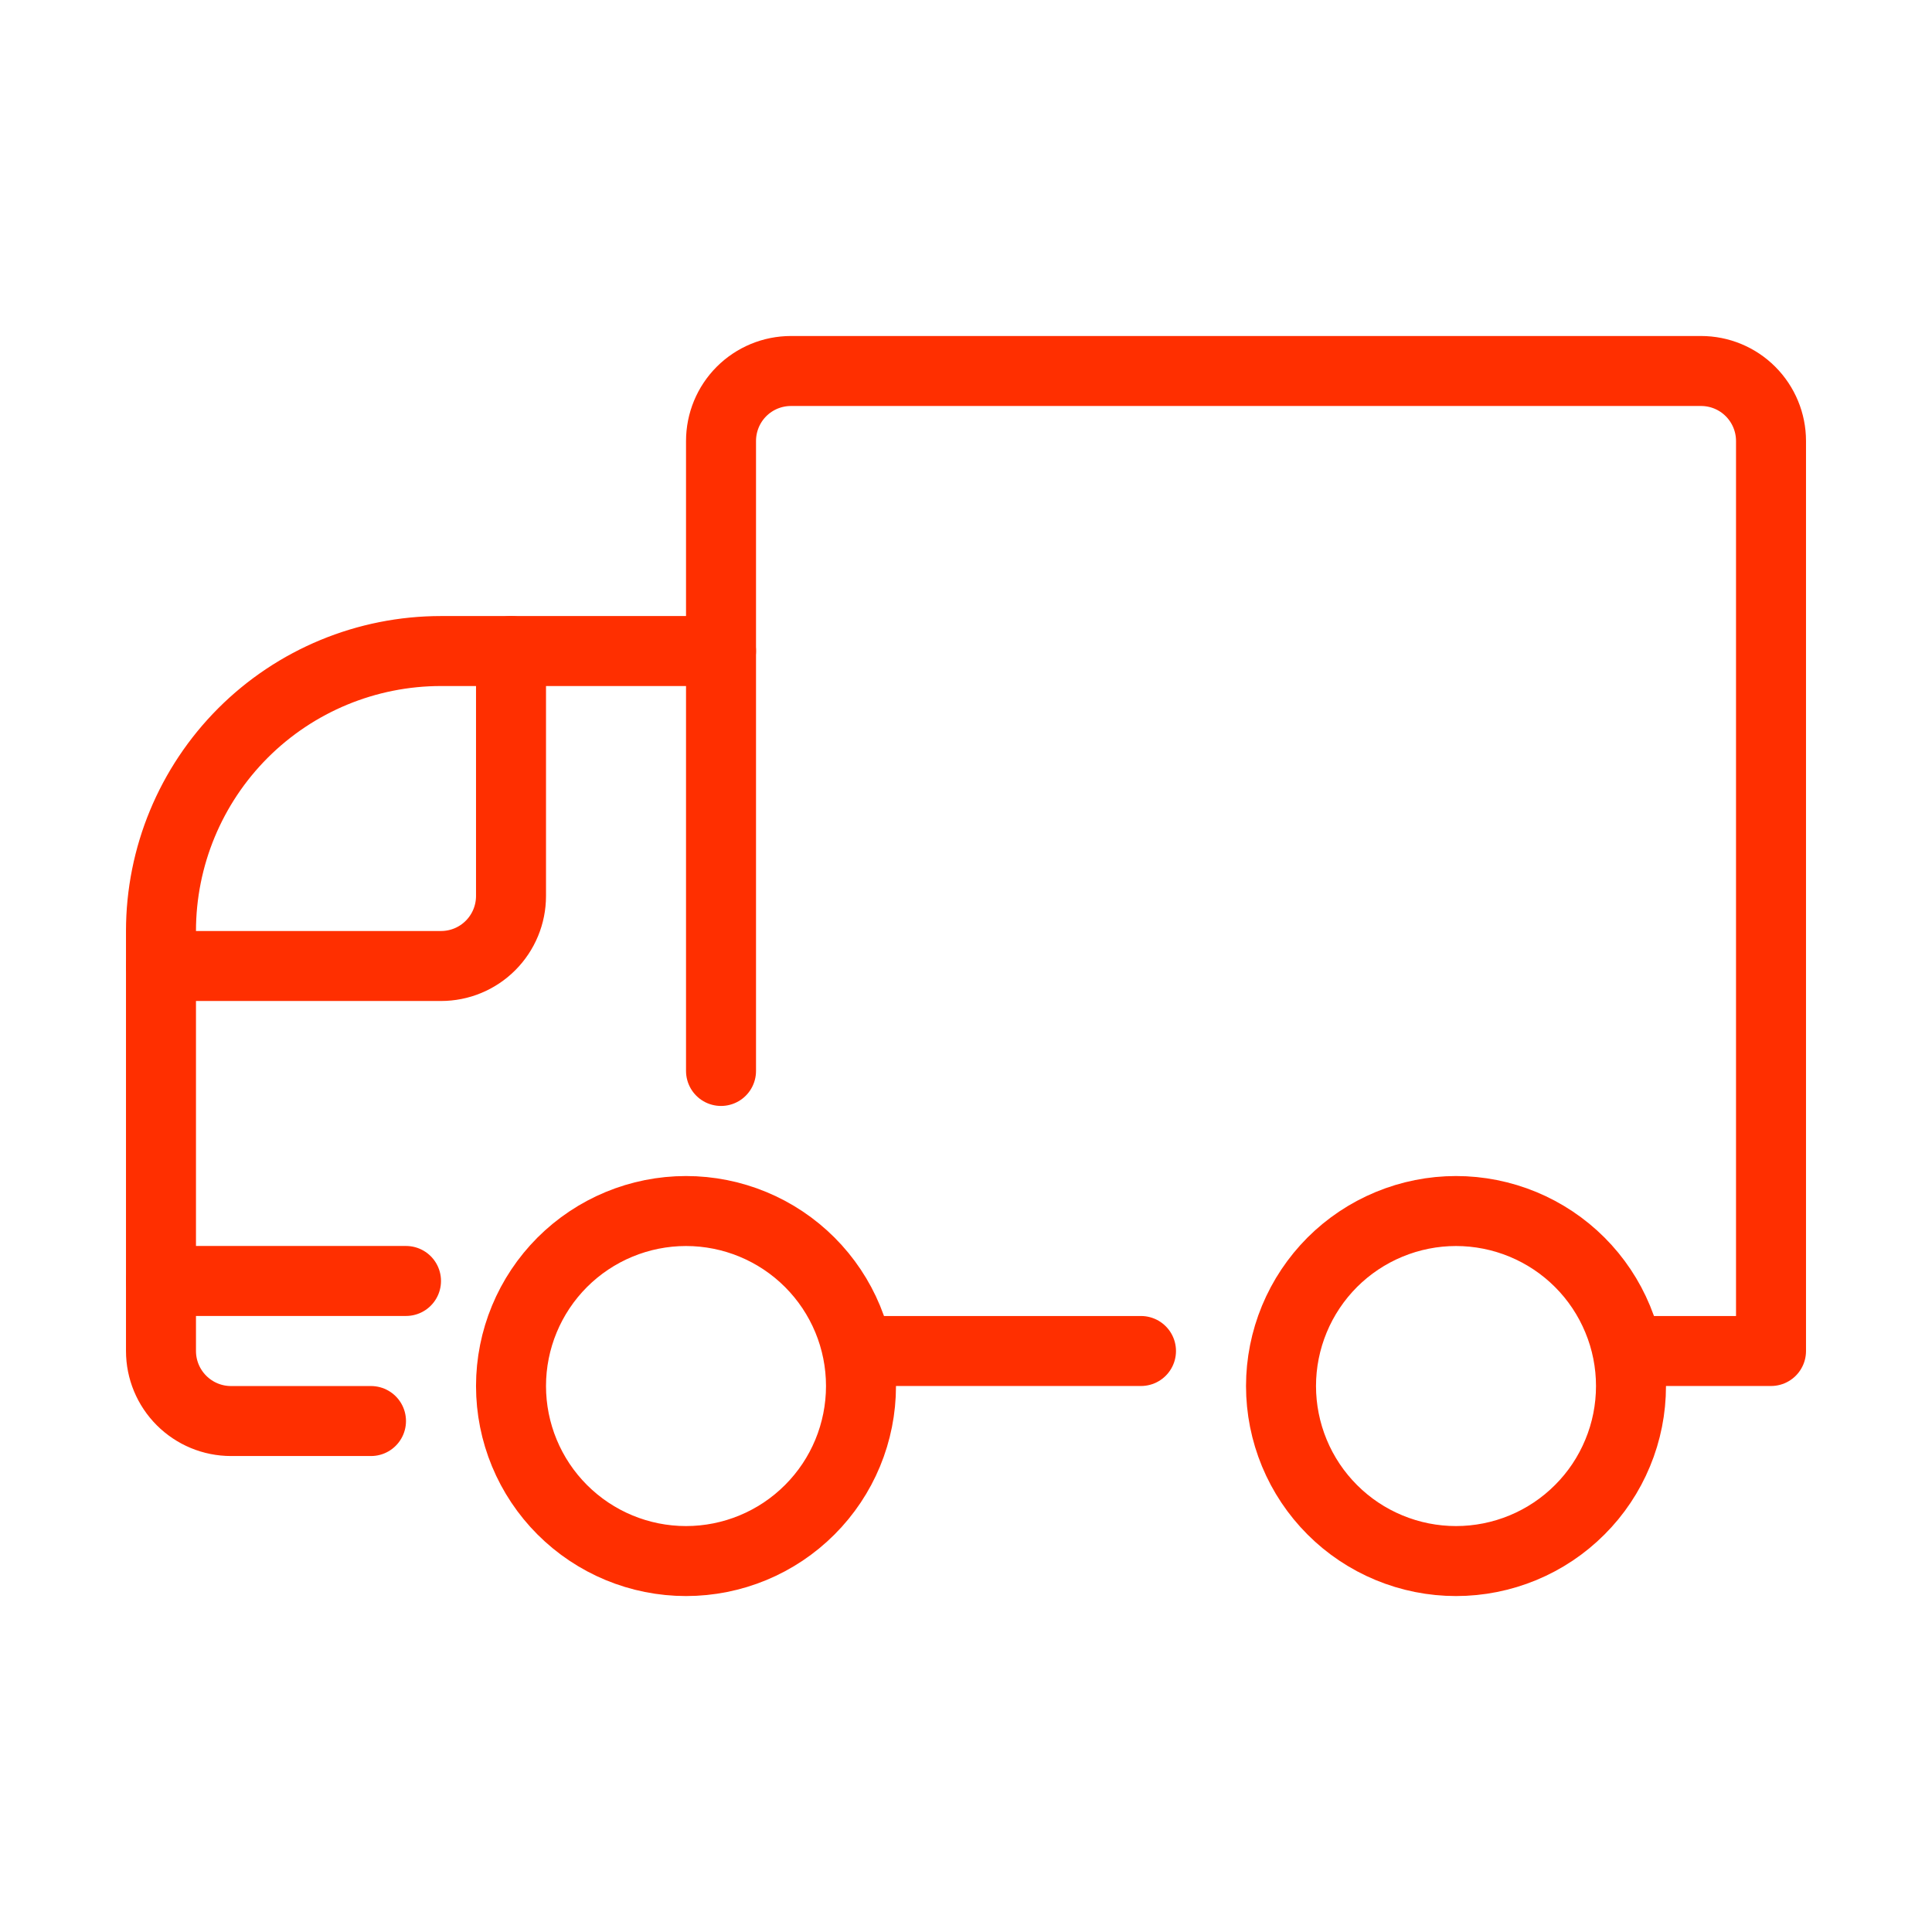 <svg width="40" height="40" viewBox="0 0 40 40" fill="none" xmlns="http://www.w3.org/2000/svg">
<path d="M10.58 28.696C10.58 29.657 10.962 30.579 11.641 31.258C12.321 31.938 13.242 32.32 14.203 32.32C15.164 32.32 16.086 31.938 16.765 31.258C17.445 30.579 17.826 29.657 17.826 28.696C17.826 27.735 17.445 26.814 16.765 26.134C16.086 25.455 15.164 25.073 14.203 25.073C13.242 25.073 12.321 25.455 11.641 26.134C10.962 26.814 10.58 27.735 10.58 28.696Z" stroke="#FF2F00" stroke-width="1.449" stroke-linecap="round" stroke-linejoin="round"/>
<path d="M26.522 28.696C26.522 29.172 26.616 29.643 26.798 30.083C26.98 30.523 27.247 30.922 27.583 31.258C27.919 31.595 28.319 31.862 28.759 32.044C29.198 32.226 29.669 32.32 30.145 32.32C30.621 32.32 31.092 32.226 31.532 32.044C31.971 31.862 32.371 31.595 32.707 31.258C33.044 30.922 33.31 30.523 33.492 30.083C33.675 29.643 33.768 29.172 33.768 28.696C33.768 28.221 33.675 27.75 33.492 27.31C33.31 26.87 33.044 26.471 32.707 26.134C32.371 25.798 31.971 25.531 31.532 25.349C31.092 25.167 30.621 25.073 30.145 25.073C29.669 25.073 29.198 25.167 28.759 25.349C28.319 25.531 27.919 25.798 27.583 26.134C27.247 26.471 26.98 26.87 26.798 27.31C26.616 27.75 26.522 28.221 26.522 28.696Z" stroke="#FF2F00" stroke-width="1.449" stroke-linecap="round" stroke-linejoin="round"/>
<path d="M14.928 22.173V9.13C14.928 8.746 15.08 8.377 15.352 8.105C15.624 7.833 15.992 7.681 16.377 7.681H35.218C35.602 7.681 35.971 7.833 36.242 8.105C36.514 8.377 36.667 8.746 36.667 9.13V27.971H33.768" stroke="#FF2F00" stroke-width="1.449" stroke-linecap="round" stroke-linejoin="round"/>
<path d="M17.826 27.971H23.623" stroke="#FF2F00" stroke-width="1.449" stroke-linecap="round" stroke-linejoin="round"/>
<path d="M7.681 29.421H4.783C4.398 29.421 4.03 29.268 3.758 28.996C3.486 28.724 3.333 28.356 3.333 27.971V19.276C3.333 17.738 3.944 16.264 5.031 15.176C6.118 14.089 7.593 13.479 9.13 13.479H14.928" stroke="#FF2F00" stroke-width="1.449" stroke-linecap="round" stroke-linejoin="round"/>
<path d="M3.333 26.521H8.406" stroke="#FF2F00" stroke-width="1.449" stroke-linecap="round" stroke-linejoin="round"/>
<path d="M3.333 20H9.13C9.515 20 9.883 19.848 10.155 19.576C10.427 19.304 10.58 18.935 10.58 18.551V13.479" stroke="#FF2F00" stroke-width="1.449" stroke-linecap="round" stroke-linejoin="round"/>
</svg>
